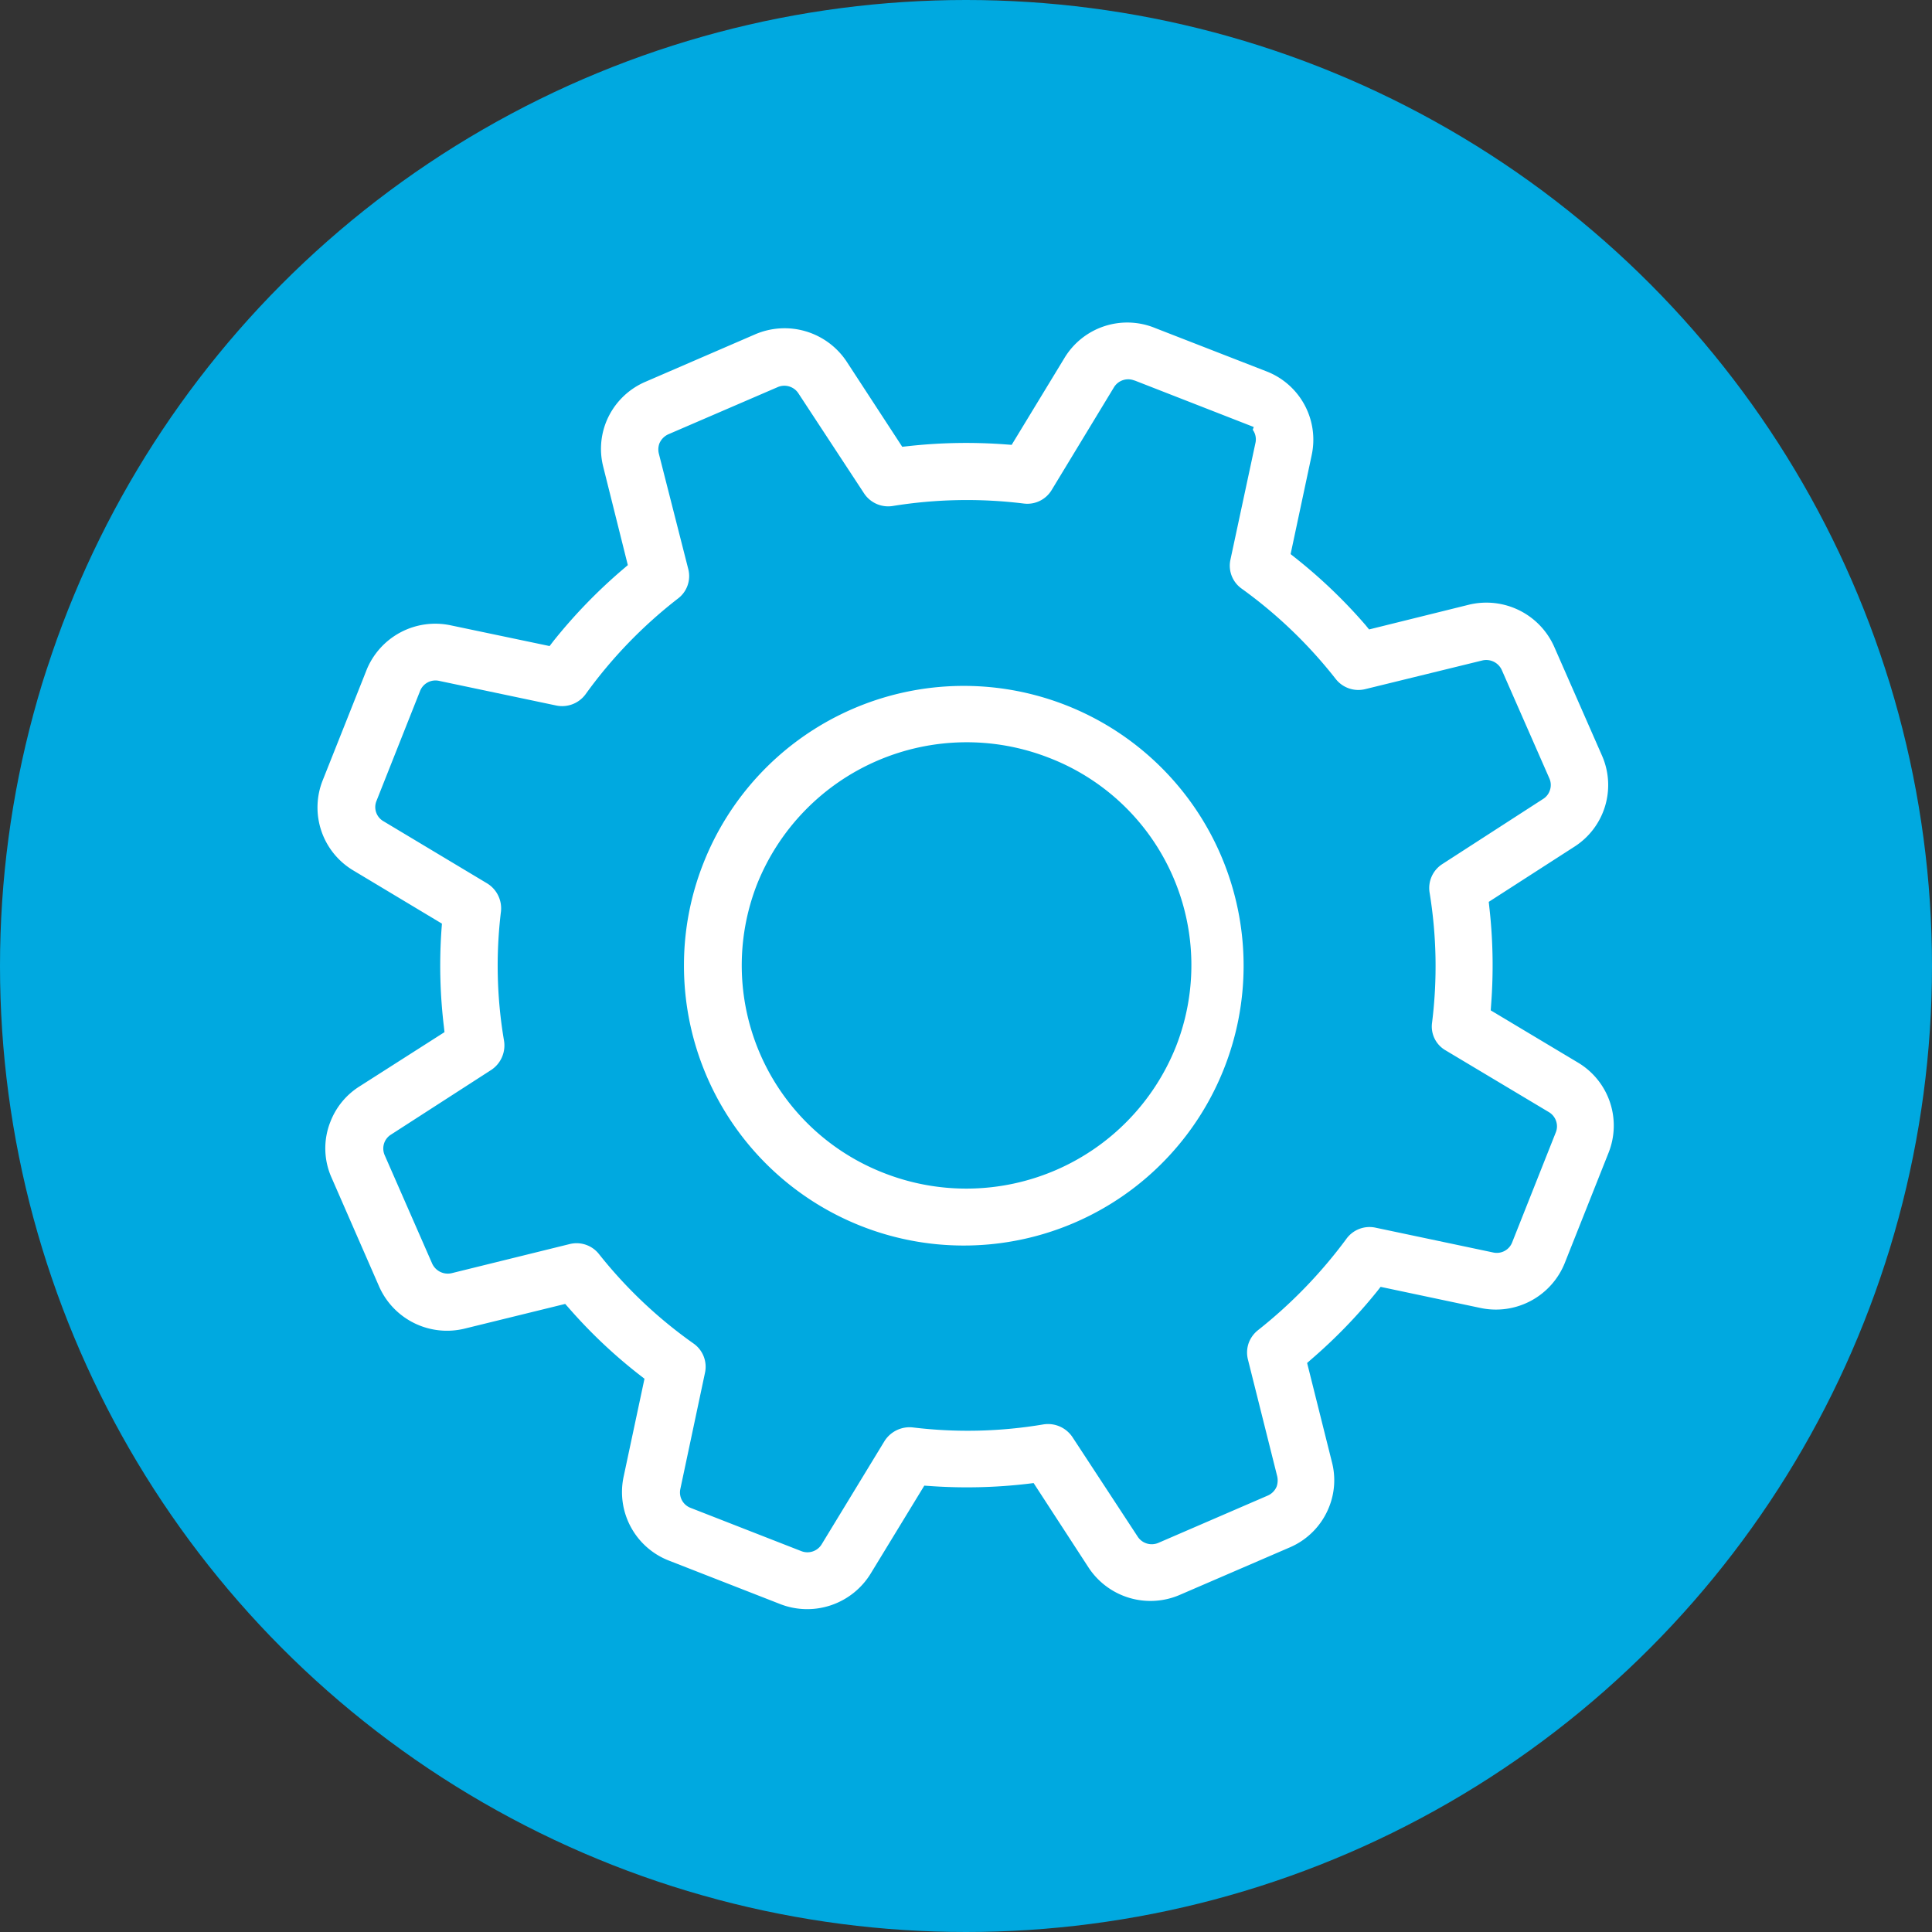 <svg xmlns="http://www.w3.org/2000/svg" width="55" height="55" viewBox="0 0 55 55">
  <rect x="0" y="0" width="55" height="55" fill="#333333" stroke="none"/>
  <g id="Group_16237" data-name="Group 16237" transform="translate(-361.571 -150.237)">
    <circle id="Ellipse_1291" data-name="Ellipse 1291" cx="27.5" cy="27.5" r="27.5" transform="translate(361.571 150.237)" fill="#00a9e0"/>
    <g id="Group_16236" data-name="Group 16236">
      <path id="Path_27495" data-name="Path 27495" d="M393.872,161.069l3.391,1.324-.029.079a.464.464,0,0,1,.076.379l-.711,3.319a.8.8,0,0,0,.318.823,13.2,13.2,0,0,1,2.677,2.57.819.819,0,0,0,.847.291l3.332-.816a.486.486,0,0,1,.55.271l1.355,3.086a.461.461,0,0,1,.006.364.453.453,0,0,1-.188.225l-2.866,1.852a.81.81,0,0,0-.361.814,12.983,12.983,0,0,1,.07,3.7.782.782,0,0,0,.388.79l2.936,1.756a.472.472,0,0,1,.232.406.459.459,0,0,1-.035.175l-1.24,3.126a.469.469,0,0,1-.544.289l-3.347-.706a.813.813,0,0,0-.829.318,13.648,13.648,0,0,1-2.516,2.6.837.837,0,0,0-.256.341.812.812,0,0,0-.032.49l.835,3.331a.539.539,0,0,1-.015.286.486.486,0,0,1-.259.263l-3.109,1.344a.478.478,0,0,1-.582-.166l-1.866-2.847a.837.837,0,0,0-.826-.359,12.935,12.935,0,0,1-3.724.085.845.845,0,0,0-.8.391l-1.784,2.931a.475.475,0,0,1-.584.2l-3.151-1.231a.47.47,0,0,1-.291-.543l.7-3.3a.807.807,0,0,0-.323-.834,13.025,13.025,0,0,1-2.695-2.549.812.812,0,0,0-.838-.283l-3.356.828a.489.489,0,0,1-.553-.271l-1.352-3.086a.475.475,0,0,1-.008-.365.464.464,0,0,1,.188-.224l2.854-1.841a.837.837,0,0,0,.364-.822,12.756,12.756,0,0,1-.088-3.693.834.834,0,0,0-.391-.793l-2.954-1.771a.464.464,0,0,1-.2-.577l1.241-3.13a.471.471,0,0,1,.543-.289l3.327.7a.826.826,0,0,0,.841-.318,13.219,13.219,0,0,1,2.633-2.727.8.8,0,0,0,.291-.84l-.837-3.284a.5.5,0,0,1,.014-.286.5.5,0,0,1,.259-.266l3.109-1.341a.478.478,0,0,1,.582.163l1.878,2.861a.822.822,0,0,0,.82.359,13.234,13.234,0,0,1,3.721-.07.808.808,0,0,0,.8-.385l1.769-2.917a.474.474,0,0,1,.585-.2m.59-1.494a2.088,2.088,0,0,0-2.583.858l-1.5,2.468-.164-.012a15.068,15.068,0,0,0-2.787.049l-.164.018-1.578-2.418a2.118,2.118,0,0,0-2.619-.779l-3.11,1.345a2.093,2.093,0,0,0-1.125,1.152,2.067,2.067,0,0,0-.08,1.269l.7,2.8-.127.108a14.945,14.945,0,0,0-2,2.065l-.1.131-2.81-.589a2.111,2.111,0,0,0-2.407,1.286l-1.243,3.127a2.087,2.087,0,0,0,.882,2.57l2.513,1.508-.012.16a14.53,14.53,0,0,0,.067,2.765l.018.164-2.431,1.552a2.068,2.068,0,0,0-.814.991,2.046,2.046,0,0,0,.03,1.6l1.352,3.094a2.112,2.112,0,0,0,2.448,1.2l2.851-.7.109.123a14.441,14.441,0,0,0,2.019,1.907l.129.1-.594,2.789a2.093,2.093,0,0,0,1.3,2.392l3.151,1.231a2.119,2.119,0,0,0,2.589-.876l1.52-2.493.161.011a14.833,14.833,0,0,0,2.787-.064l.164-.02,1.561,2.4a2.108,2.108,0,0,0,2.616.776l3.109-1.342a2.085,2.085,0,0,0,1.126-1.155,2.046,2.046,0,0,0,.082-1.269l-.708-2.829.123-.108a14.837,14.837,0,0,0,1.869-1.931l.1-.128,2.839.6a2.112,2.112,0,0,0,2.407-1.287l1.244-3.132a2.088,2.088,0,0,0-.879-2.57L404.009,179l.011-.16a14.684,14.684,0,0,0-.05-2.768l-.017-.161,2.436-1.569a2.082,2.082,0,0,0,.785-2.6l-1.355-3.086a2.113,2.113,0,0,0-2.448-1.2l-2.825.7-.1-.123a14.694,14.694,0,0,0-2.008-1.922l-.126-.1.6-2.818a2.085,2.085,0,0,0-1.3-2.389Z" fill="#fff"/>
      <path id="Path_27496" data-name="Path 27496" d="M391.429,171.808a6.327,6.327,0,0,1,3.612,8.24,6.425,6.425,0,0,1-8.3,3.585,6.341,6.341,0,0,1-3.612-8.24,6.428,6.428,0,0,1,8.3-3.585M381.6,174.8a7.888,7.888,0,0,0-.558,2.914,7.966,7.966,0,1,0,.558-2.914" fill="#fff"/>
    </g>
  </g>
</svg>
